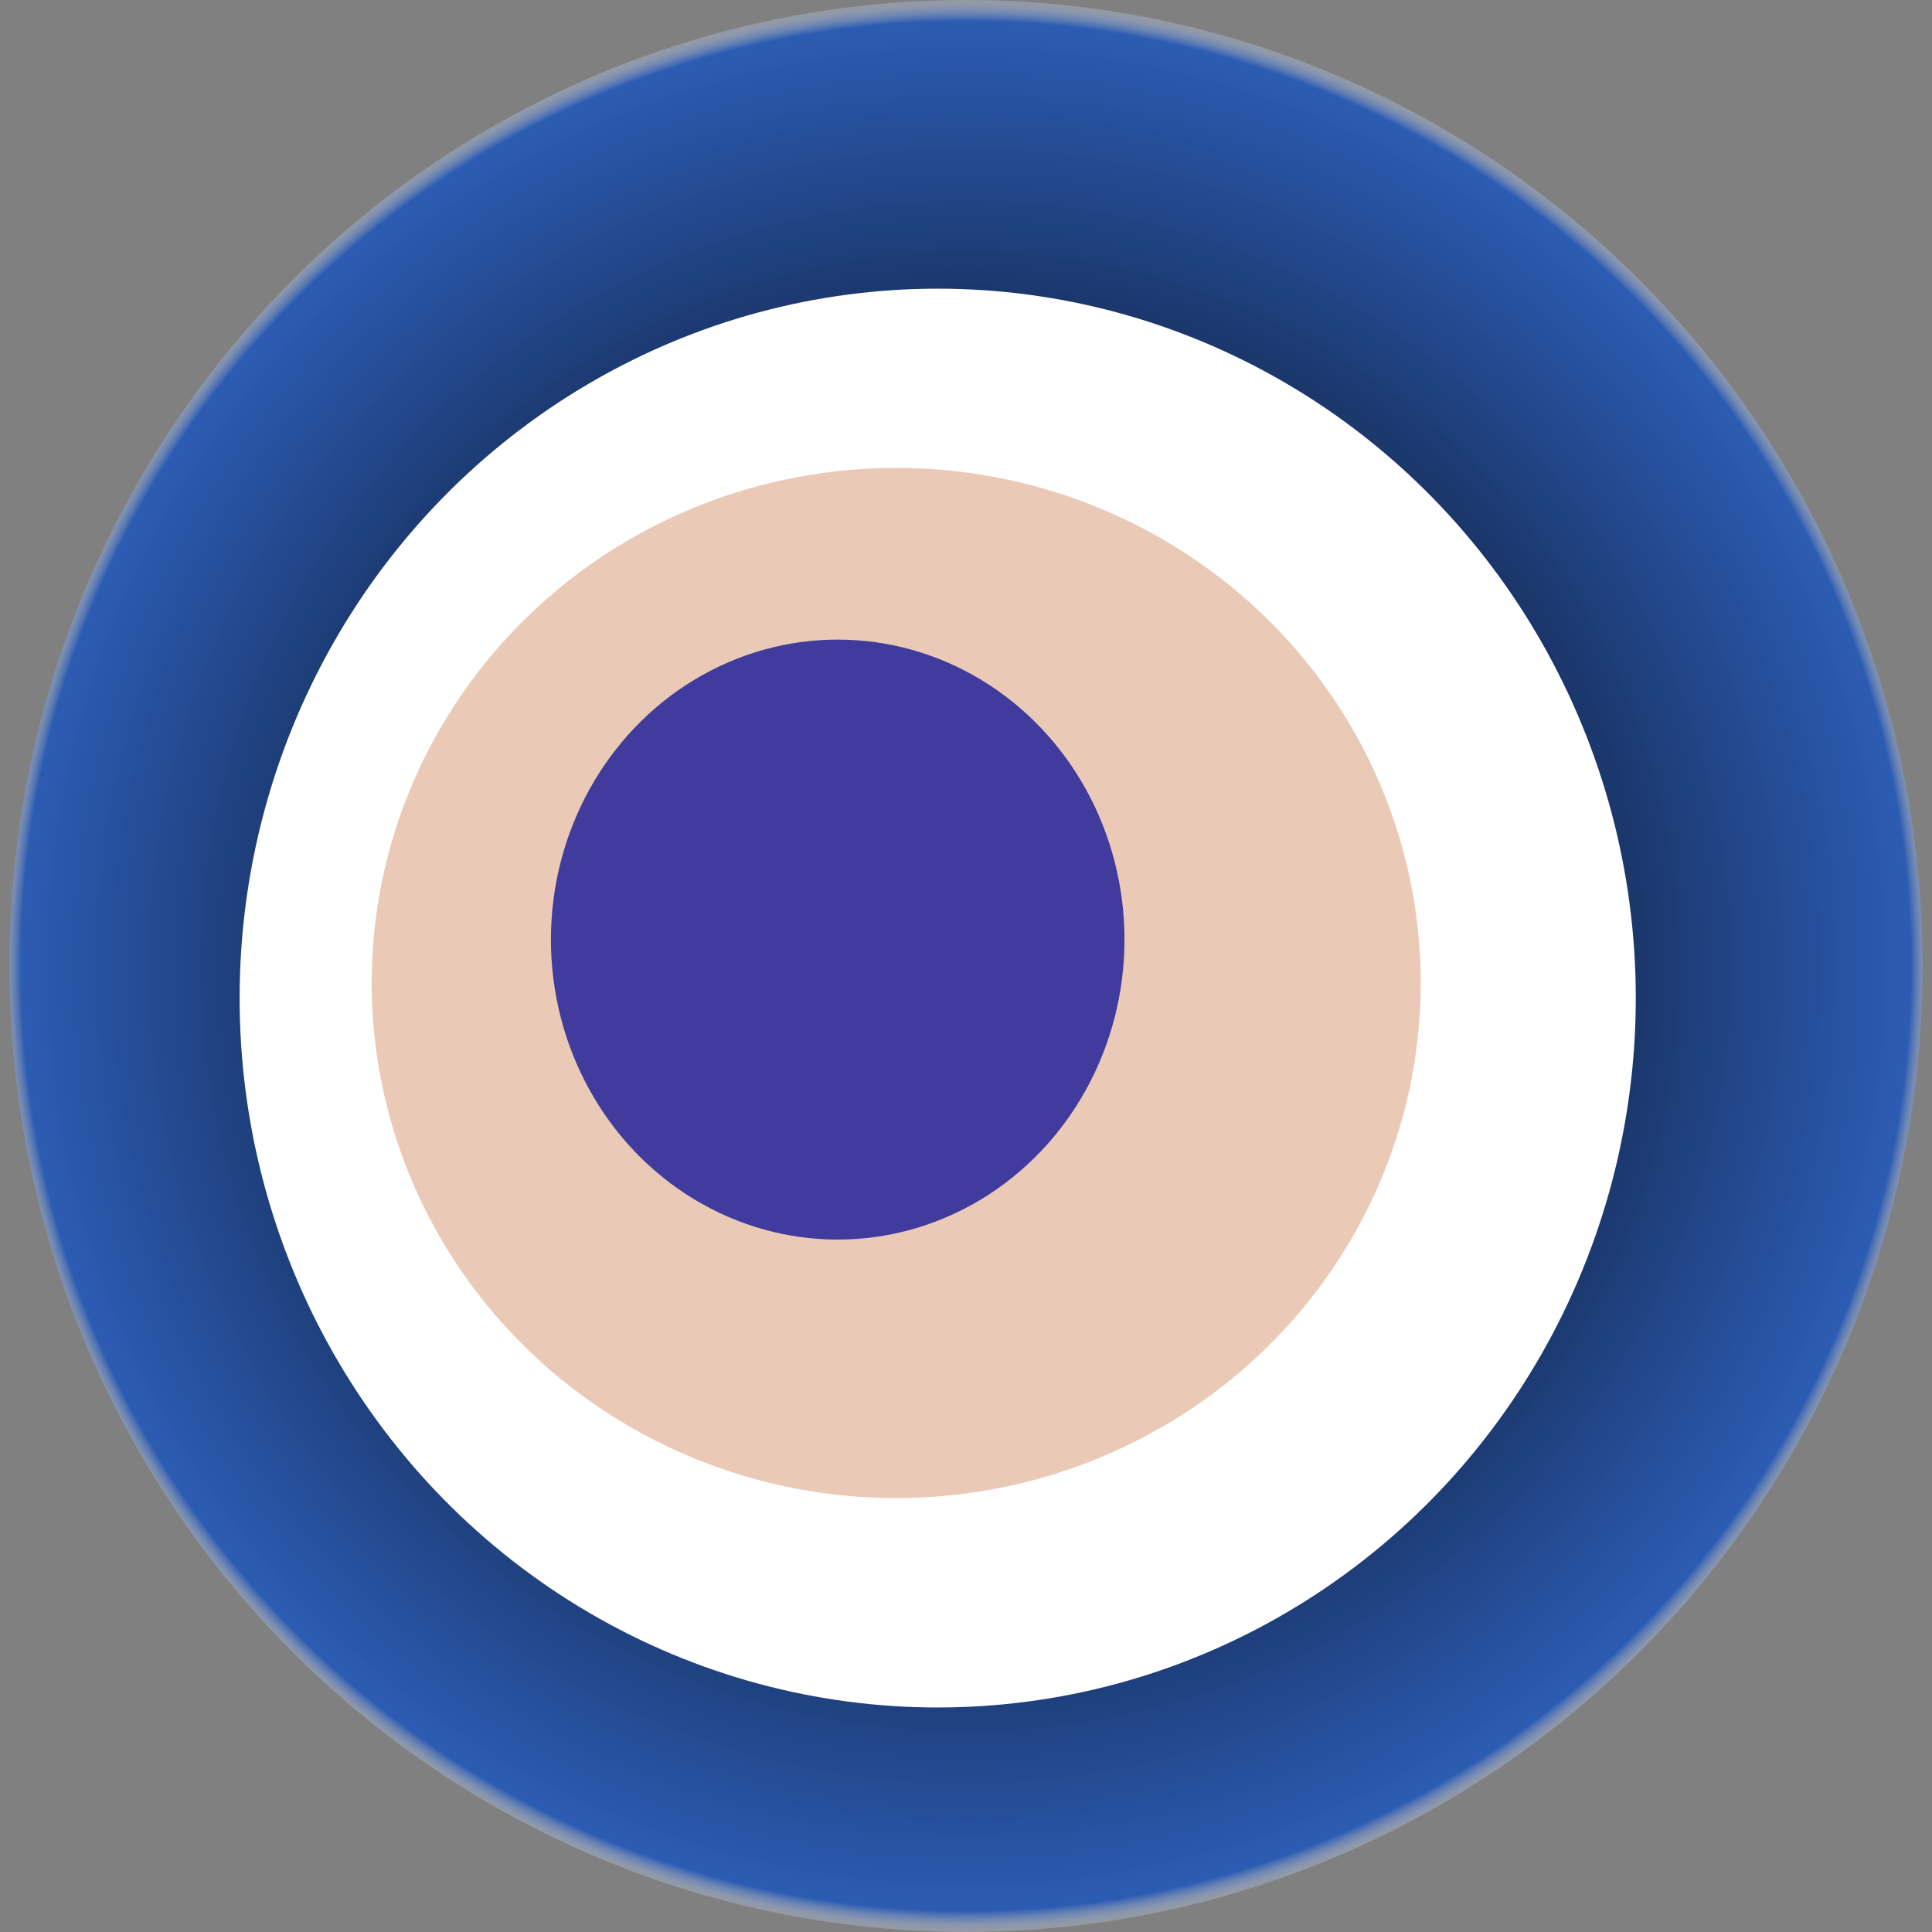 <svg width="1024" height="1024" xmlns="http://www.w3.org/2000/svg"><rect width="100%" height="100%" fill="#808080" stroke="none"/><g><title>0xeaf745b9bc806b03afd382f769532c238f1c619c</title><ellipse ry="512" rx="507" cy="512" cx="512" fill="url(#e_1_g)"/><ellipse ry="376" rx="370" cy="529" cx="497" fill="#FFF"/><ellipse ry="273" rx="278" cy="521" cx="475" fill="rgba(184,77,11,0.3)"/><ellipse ry="159" rx="152" cy="498" cx="444" fill="rgba(22, 24, 150, 0.8)"/><animateTransform attributeName="transform" begin="0s" dur="11s" type="rotate" from="360 512 512" to="0 512 512" repeatCount="indefinite"/><defs><radialGradient id="e_1_g"><stop offset="30%" stop-color="#000"/><stop offset="97%" stop-color="rgba(35,87,184,0.9)"/><stop offset="100%" stop-color="rgba(255,255,255,0.1)"/></radialGradient></defs></g></svg>